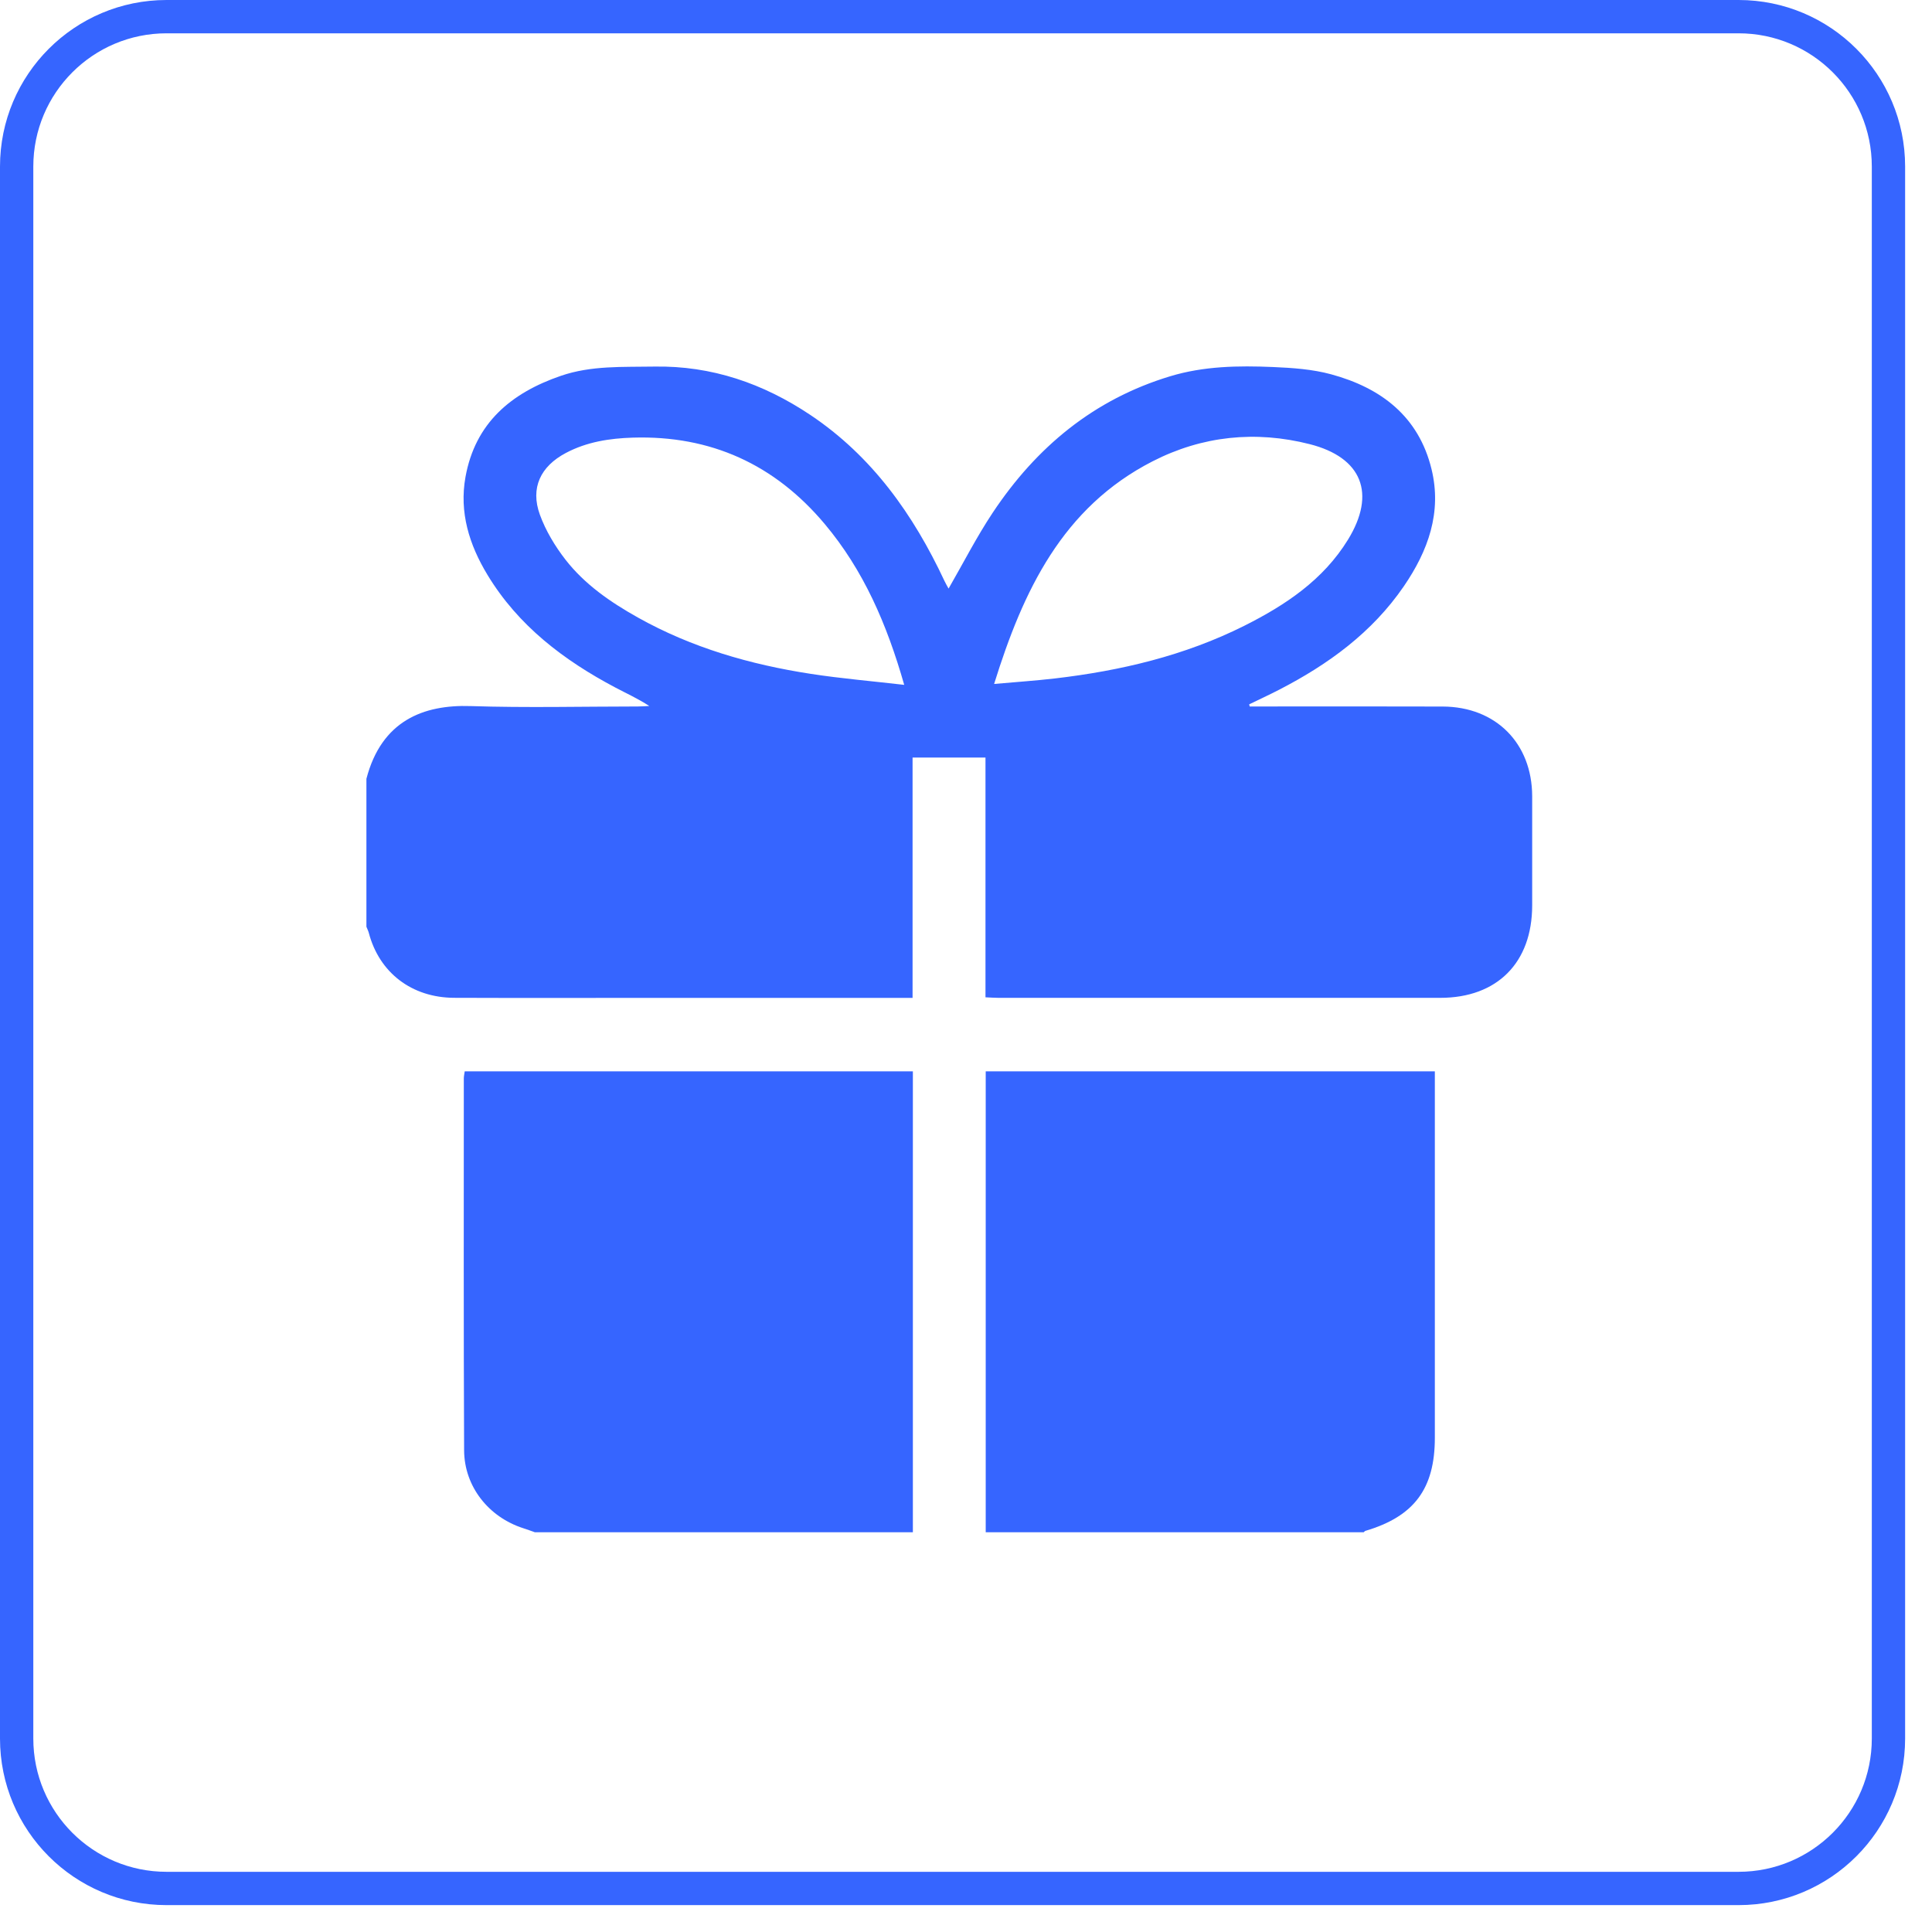 <svg width="58" height="58" viewBox="0 0 58 58" fill="none" xmlns="http://www.w3.org/2000/svg">
<path fill-rule="evenodd" clip-rule="evenodd" d="M52.193 1H5C2.791 1 1 2.791 1 5V52.193C1 54.402 2.791 56.193 5 56.193H52.193C54.402 56.193 56.193 54.402 56.193 52.193V5C56.193 2.791 54.402 1 52.193 1ZM5 0C2.239 0 0 2.239 0 5V52.193C0 54.954 2.239 57.193 5 57.193H52.193C54.954 57.193 57.193 54.954 57.193 52.193V5C57.193 2.239 54.954 0 52.193 0H5Z" fill="#3665FF"/>
<path d="M11 27.821C11 26.341 11 24.86 11 23.379C11.454 21.637 12.711 21.15 14.128 21.197C15.801 21.251 17.477 21.21 19.152 21.209C19.265 21.209 19.378 21.199 19.491 21.194C19.151 20.972 18.809 20.818 18.478 20.643C16.925 19.822 15.557 18.785 14.632 17.254C14.087 16.353 13.783 15.38 13.974 14.32C14.266 12.698 15.345 11.795 16.837 11.283C17.753 10.968 18.698 11.022 19.641 11.005C21.366 10.975 22.913 11.512 24.326 12.456C26.181 13.697 27.42 15.447 28.353 17.439C28.393 17.525 28.442 17.606 28.477 17.67C28.922 16.898 29.32 16.116 29.803 15.39C31.11 13.425 32.835 11.989 35.132 11.295C36.144 10.989 37.176 10.975 38.211 11.018C38.798 11.043 39.4 11.084 39.962 11.237C41.46 11.644 42.591 12.501 42.976 14.086C43.292 15.384 42.871 16.539 42.145 17.599C41.194 18.988 39.876 19.946 38.399 20.707C38.103 20.86 37.8 20.999 37.501 21.145L37.517 21.209C37.638 21.209 37.759 21.209 37.88 21.209C39.691 21.209 41.502 21.204 43.314 21.211C44.907 21.218 45.993 22.313 45.997 23.902C45.999 24.995 45.998 26.088 45.997 27.182C45.996 28.899 44.948 29.956 43.236 29.956C38.816 29.958 34.396 29.957 29.975 29.956C29.855 29.956 29.735 29.946 29.585 29.94V22.742H27.396V29.957H26.963C24.56 29.957 22.156 29.957 19.752 29.957C17.713 29.957 15.674 29.963 13.634 29.955C12.359 29.95 11.386 29.199 11.072 28.006C11.055 27.943 11.024 27.883 11 27.821ZM27.145 20.56C26.624 18.734 25.922 17.116 24.759 15.731C23.258 13.943 21.337 13.066 18.998 13.138C18.301 13.159 17.615 13.265 16.986 13.599C16.227 14.001 15.916 14.648 16.207 15.45C16.382 15.931 16.66 16.394 16.975 16.8C17.555 17.546 18.328 18.078 19.149 18.538C20.768 19.445 22.522 19.95 24.343 20.23C25.252 20.37 26.169 20.447 27.145 20.56ZM29.844 20.533C30.49 20.475 31.079 20.436 31.665 20.368C33.643 20.137 35.563 19.684 37.355 18.786C38.589 18.167 39.724 17.411 40.467 16.202C41.318 14.817 40.891 13.734 39.319 13.334C37.691 12.92 36.094 13.085 34.603 13.848C31.893 15.235 30.713 17.738 29.844 20.533Z" fill="#3665FF"/>
<path d="M16.058 46C15.942 45.959 15.828 45.916 15.711 45.879C14.671 45.546 13.938 44.628 13.933 43.54C13.916 39.818 13.924 36.096 13.924 32.375C13.924 32.309 13.94 32.244 13.951 32.163H27.405V46H16.058Z" fill="#3665FF"/>
<path d="M29.592 46V32.163H43.075V32.579C43.075 36.108 43.075 39.636 43.075 43.164C43.075 44.693 42.453 45.525 40.99 45.958C40.971 45.964 40.956 45.986 40.939 46H29.592Z" fill="#3665FF"/>
</svg>

